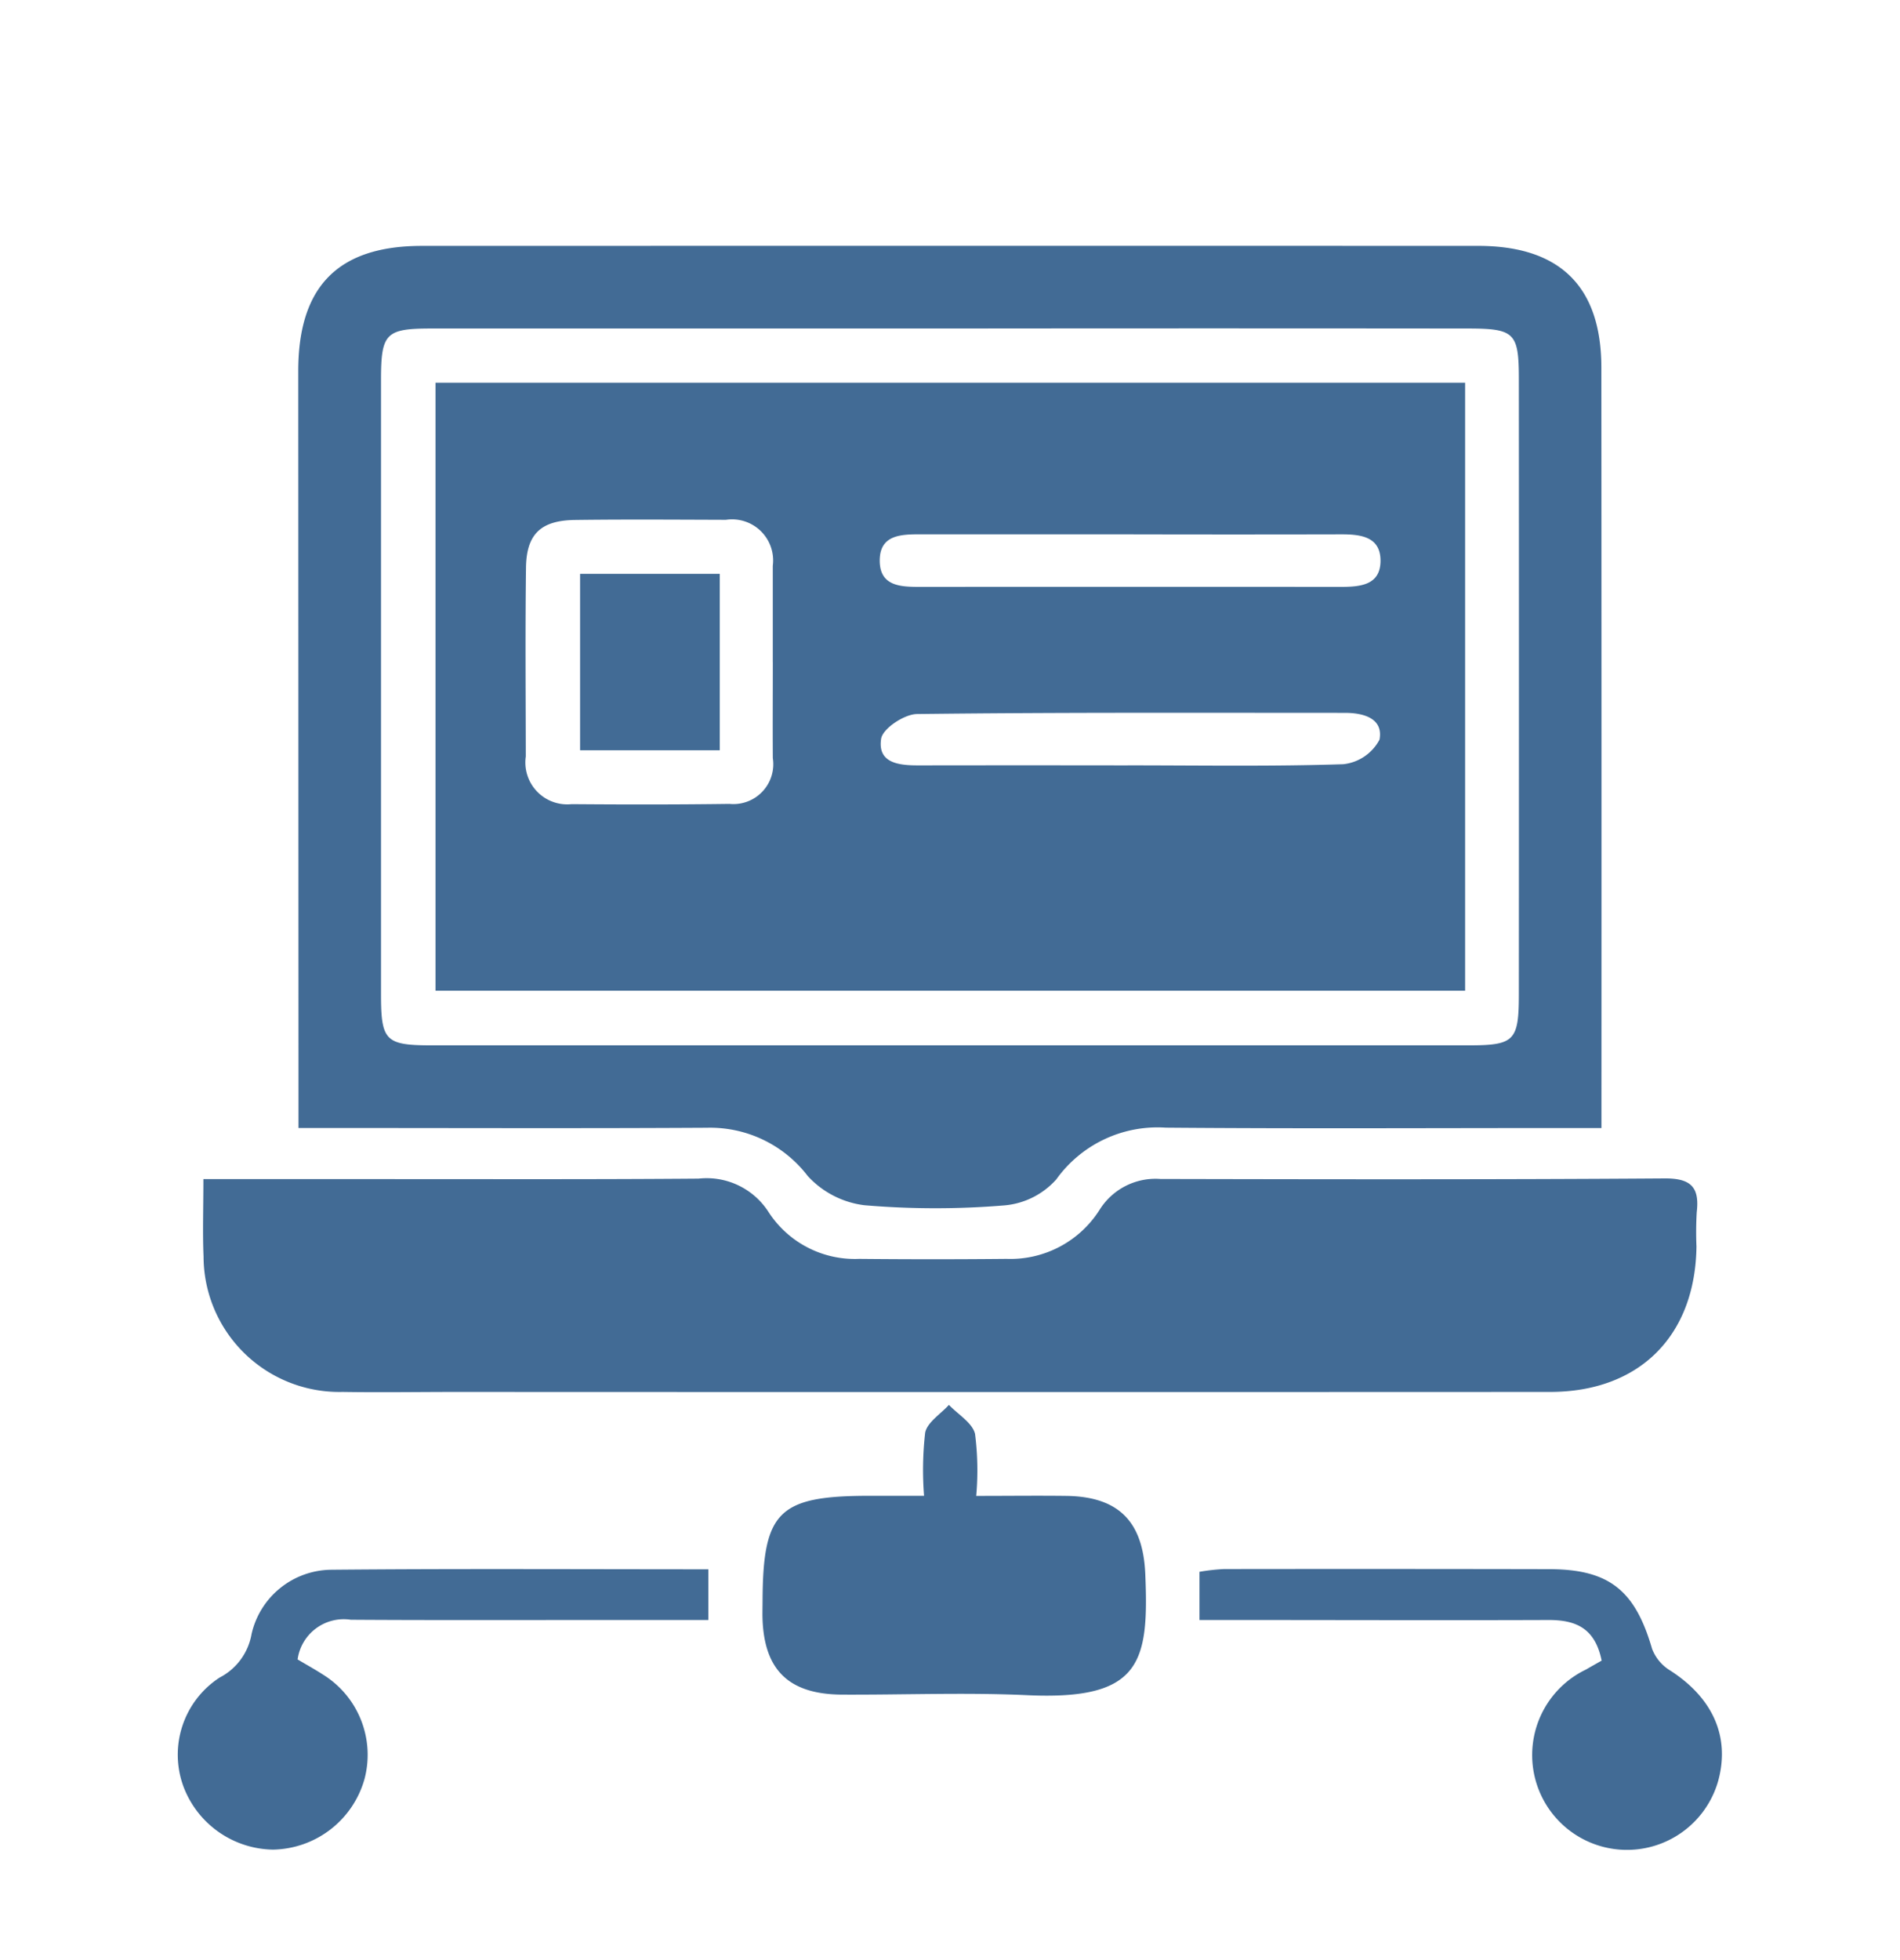 <svg id="Group_71" data-name="Group 71" xmlns="http://www.w3.org/2000/svg" xmlns:xlink="http://www.w3.org/1999/xlink" width="94.658" height="97.621" viewBox="0 0 94.658 97.621">
  <defs>
    <clipPath id="clip-path">
      <rect id="Rectangle_24" data-name="Rectangle 24" width="94.658" height="97.621" fill="#426b95"/>
    </clipPath>
  </defs>
  <g id="Group_59" data-name="Group 59" transform="translate(0 0)" clip-path="url(#clip-path)">
    <path id="Path_93" data-name="Path 93" d="M93.06,43.938H91c-6.552,0-13.1.036-19.654-.019A6.2,6.2,0,0,0,65.9,46.495a3.913,3.913,0,0,1-2.566,1.294,41.8,41.8,0,0,1-7-.007,4.591,4.591,0,0,1-2.82-1.458,6.121,6.121,0,0,0-5.022-2.4c-6.1.035-12.192.013-18.287.012h-2.06V41.96q-.005-17.86-.011-35.719c0-4.209,1.976-6.229,6.139-6.235Q60.6,0,86.915.005c4.082,0,6.137,2.029,6.14,6.06q.011,18.2.005,36.4v1.471M60.6,4.12H34.782c-2.288,0-2.525.231-2.525,2.555v30.6c0,2.322.218,2.545,2.537,2.545H86.419c2.308,0,2.525-.215,2.525-2.56q.008-15.3,0-30.6c0-2.327-.2-2.537-2.54-2.54q-12.906-.014-25.812,0" transform="translate(-13.275 12.24)" fill="#426b95"/>
    <path id="Path_94" data-name="Path 94" d="M5.866,218.262h9.286c5.127,0,10.254.017,15.381-.024a3.662,3.662,0,0,1,3.489,1.665,5.12,5.12,0,0,0,4.512,2.331q3.674.036,7.348,0a5.258,5.258,0,0,0,4.63-2.441,3.283,3.283,0,0,1,3.03-1.538c8.374.018,16.75.031,25.122-.027,1.318-.009,1.745.443,1.6,1.678a16.981,16.981,0,0,0-.014,1.708c-.056,4.454-2.844,7.244-7.289,7.246q-27.259.012-54.517,0c-1.88,0-3.76.031-5.64,0a6.764,6.764,0,0,1-6.931-6.747c-.051-1.184-.008-2.373-.008-3.853" transform="translate(4.268 -159.54)" fill="#426b95"/>
    <path id="Path_95" data-name="Path 95" d="M144.825,275.748a16.473,16.473,0,0,1,.055-3.151c.11-.521.771-.926,1.184-1.381.452.476,1.163.888,1.3,1.44a14.294,14.294,0,0,1,.059,3.093c1.592,0,3.05-.019,4.507,0,2.6.04,3.807,1.288,3.916,3.893.184,4.4-.208,6.294-5.884,6.031-3.067-.142-6.145-.013-9.219-.028-2.706-.013-3.945-1.27-3.97-3.98,0-.228.005-.455.006-.683.017-4.461.8-5.231,5.293-5.238h2.757" transform="translate(-98.788 -201.25)" fill="#426b95"/>
    <path id="Path_96" data-name="Path 96" d="M26.416,309.663v2.525H19.2c-3.535,0-7.065.01-10.6-.014a2.322,2.322,0,0,0-2.647,1.977c.447.266.88.505,1.292.772a4.7,4.7,0,0,1,2.034,5.207,4.822,4.822,0,0,1-4.558,3.492,4.847,4.847,0,0,1-4.461-3.157,4.581,4.581,0,0,1,1.812-5.414,3.016,3.016,0,0,0,1.587-2.167,4.114,4.114,0,0,1,3.968-3.2c6.2-.058,12.407-.022,18.782-.022" transform="translate(8.874 -231.508)" fill="#426b95"/>
    <path id="Path_97" data-name="Path 97" d="M259.117,314.152c-.337-1.665-1.347-2.028-2.683-2.02-5.123.019-10.246,0-15.369,0H239.08v-2.4a10.043,10.043,0,0,1,1.214-.137q8.112-.011,16.223.005c2.98.008,4.268,1.057,5.113,3.97a2.166,2.166,0,0,0,.894,1.072c2.127,1.364,3,3.3,2.4,5.5a4.723,4.723,0,1,1-6.587-5.543c.239-.14.481-.274.781-.445" transform="translate(-179.323 -231.453)" fill="#426b95"/>
    <path id="Path_98" data-name="Path 98" d="M111.556,62.329H60.263V32.051h51.293ZM77.064,45.957c0-1.6,0-3.19,0-4.785a2.047,2.047,0,0,0-2.335-2.294c-2.507-.008-5.013-.026-7.519.007-1.7.023-2.419.7-2.441,2.378-.04,3.133-.014,6.267-.01,9.4a2.087,2.087,0,0,0,2.284,2.375c2.62.021,5.241.023,7.862-.013a1.987,1.987,0,0,0,2.161-2.282c-.011-1.6,0-3.19,0-4.785m17.676,5.148c3.583,0,7.169.061,10.748-.057a2.322,2.322,0,0,0,1.8-1.221c.2-1.048-.767-1.336-1.715-1.336-7.11,0-14.22-.029-21.329.058-.63.008-1.706.723-1.784,1.231-.188,1.225.9,1.329,1.869,1.327q5.2-.008,10.409,0M94.782,39.6H84.368c-.953,0-1.976.045-1.976,1.307s1.01,1.311,1.971,1.311q10.5-.007,20.993,0c.975,0,1.983-.084,1.985-1.3s-1.01-1.32-1.981-1.317q-5.29.012-10.581,0" transform="translate(-38.564 -12.99)" fill="#426b95"/>
    <rect id="Rectangle_23" data-name="Rectangle 23" width="6.959" height="8.786" transform="translate(28.9 28.579)" fill="#426b95"/>
  </g>
</svg>
